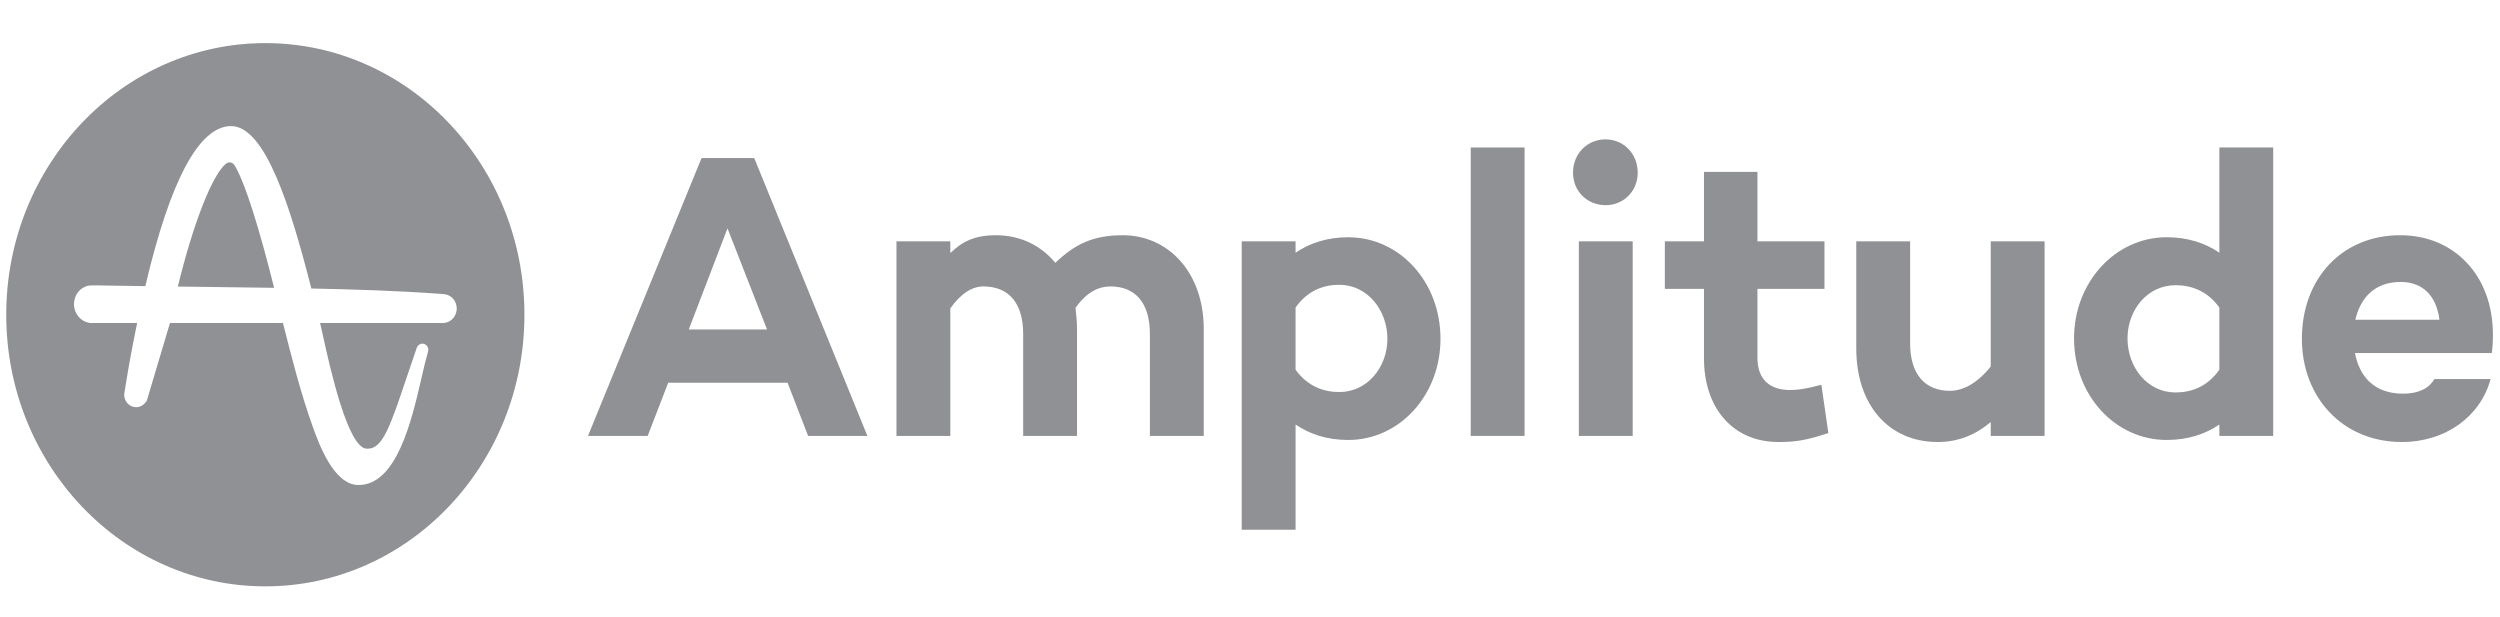 <svg width="243" height="60" viewBox="0 0 243 60" fill="none" xmlns="http://www.w3.org/2000/svg">
<g clip-path="url(#clip0_183_3364)">
<path d="M22.806 16.075C22.666 15.882 22.507 15.78 22.33 15.78C22.185 15.78 22.052 15.848 21.966 15.906C20.625 17.011 18.79 21.688 17.286 27.853L18.617 27.869C21.247 27.9 23.962 27.933 26.646 27.976C25.939 25.152 25.27 22.733 24.657 20.779C23.761 17.923 23.156 16.644 22.806 16.075Z" fill="#909195"/>
<path d="M25.791 4.19C11.881 4.19 0.606 16.011 0.606 30.592C0.606 45.174 11.881 56.994 25.791 56.994C39.7 56.994 50.975 45.174 50.975 30.592C50.975 16.011 39.7 4.19 25.791 4.19ZM43.9 31.071C43.898 31.074 43.896 31.075 43.894 31.077C43.867 31.1 43.839 31.121 43.81 31.142C43.801 31.149 43.792 31.156 43.782 31.163C43.763 31.175 43.742 31.188 43.723 31.2C43.705 31.211 43.687 31.222 43.669 31.233C43.667 31.234 43.666 31.234 43.665 31.235C43.48 31.337 43.269 31.395 43.045 31.395C43.027 31.395 31.116 31.395 31.116 31.395C31.211 31.809 31.315 32.28 31.428 32.792C32.082 35.752 33.819 43.614 35.664 43.614L35.7 43.615L35.721 43.612H35.756C37.197 43.612 37.933 41.428 39.545 36.641L39.564 36.583C39.823 35.814 40.115 34.947 40.432 34.03L40.513 33.795H40.514C40.596 33.566 40.806 33.403 41.054 33.403C41.373 33.403 41.632 33.675 41.632 34.008C41.632 34.069 41.622 34.127 41.607 34.182L41.54 34.418C41.373 34.987 41.194 35.763 40.987 36.661C40.026 40.836 38.575 47.143 34.851 47.143H34.824C32.417 47.123 30.977 43.09 30.362 41.368C29.212 38.148 28.342 34.717 27.503 31.394H16.521L14.241 39.043L14.208 39.015C13.999 39.359 13.633 39.58 13.23 39.58C12.594 39.58 12.073 39.037 12.07 38.37L12.072 38.328L12.209 37.463C12.524 35.497 12.901 33.457 13.332 31.395H8.695L8.678 31.377C7.837 31.25 7.19 30.471 7.19 29.564C7.19 28.674 7.791 27.916 8.619 27.762C8.694 27.752 8.848 27.738 9.161 27.738C9.227 27.738 9.302 27.738 9.386 27.74C10.856 27.766 12.415 27.791 14.126 27.814C16.546 17.503 19.35 12.27 22.46 12.255C25.797 12.255 28.273 20.22 30.254 28.012L30.262 28.043C34.333 28.129 38.672 28.253 42.891 28.57L43.068 28.587C43.135 28.588 43.202 28.596 43.267 28.606L43.291 28.608C43.298 28.609 43.305 28.611 43.312 28.614C43.316 28.615 43.319 28.616 43.324 28.616C43.938 28.745 44.393 29.309 44.393 29.988C44.393 30.422 44.2 30.814 43.9 31.071Z" fill="#909195"/>
<path d="M64.95 37.198L62.954 42.37H57.153L68.19 15.363H73.313L84.311 42.371H78.548L76.551 37.199H64.95V37.198ZM70.713 22.193L66.947 32.026H74.555L70.713 22.193Z" fill="#909195"/>
<path d="M117.004 31.986V42.371H111.769V32.46C111.769 29.46 110.375 27.841 107.927 27.841C106.835 27.841 105.629 28.354 104.537 29.934C104.613 30.605 104.688 31.276 104.688 31.986V42.371H99.452V32.46C99.452 29.46 98.059 27.841 95.573 27.841C94.556 27.841 93.425 28.473 92.371 29.973V42.371H87.136V23.457H92.371V24.602C93.501 23.497 94.707 22.864 96.816 22.864C99.114 22.864 101.147 23.812 102.579 25.549C104.499 23.694 106.308 22.864 109.133 22.864C113.539 22.864 117.004 26.458 117.004 31.986Z" fill="#909195"/>
<path d="M140.016 32.933C140.016 38.422 136.024 42.765 131.052 42.765C129.018 42.765 127.323 42.212 125.93 41.264V51.491H120.695V23.456H125.93V24.562C127.324 23.614 129.019 23.062 131.052 23.062C136.023 23.063 140.016 27.367 140.016 32.933ZM134.856 32.933C134.856 30.13 132.898 27.681 130.185 27.681C128.641 27.681 127.097 28.234 125.929 29.892V35.934C127.097 37.553 128.641 38.105 130.185 38.105C132.897 38.107 134.856 35.697 134.856 32.933Z" fill="#909195"/>
<path d="M148.189 42.37H142.954V14.336H148.189V42.37Z" fill="#909195"/>
<path d="M152.897 16.785C152.897 14.929 154.291 13.546 156.061 13.546C157.794 13.546 159.187 14.928 159.187 16.785C159.187 18.601 157.794 19.943 156.061 19.943C154.291 19.943 152.897 18.601 152.897 16.785ZM158.698 23.457V42.371H153.463V23.457H158.698Z" fill="#909195"/>
<path d="M177.717 42.094C175.533 42.805 174.554 42.963 172.859 42.963C168.489 42.963 165.627 39.724 165.627 34.829V28.077H161.823V23.457H165.627V16.705H170.825V23.457H177.34V28.077H170.825V34.79C170.825 36.922 172.068 37.909 173.988 37.909C174.967 37.909 176.022 37.673 177.039 37.396L177.717 42.094Z" fill="#909195"/>
<path d="M198.734 42.37H193.499V41.028C192.03 42.251 190.372 42.963 188.338 42.963C183.593 42.963 180.429 39.37 180.429 33.881V23.457H185.664V33.368C185.664 36.369 187.095 37.988 189.544 37.988C190.862 37.988 192.293 37.159 193.499 35.619V23.457H198.734V42.37Z" fill="#909195"/>
<path d="M220.957 42.37H215.722V41.264C214.328 42.212 212.633 42.764 210.599 42.764C205.627 42.764 201.597 38.461 201.597 32.893C201.597 27.405 205.628 23.06 210.599 23.06C212.633 23.06 214.328 23.613 215.722 24.561V14.336H220.957V42.37ZM215.721 35.935V29.893C214.554 28.274 213.009 27.722 211.465 27.722C208.716 27.722 206.794 30.131 206.794 32.894C206.794 35.697 208.715 38.146 211.465 38.146C213.009 38.146 214.554 37.593 215.721 35.935Z" fill="#909195"/>
<path d="M242.199 34.316H228.903C229.318 36.527 230.712 38.265 233.574 38.265C235.043 38.265 236.06 37.791 236.625 36.843H242.086C241.107 40.475 237.717 42.963 233.461 42.963C227.66 42.963 223.743 38.581 223.743 32.933C223.743 27.09 227.623 22.864 233.31 22.864C238.471 22.864 242.312 26.694 242.312 32.539C242.312 33.329 242.274 33.763 242.199 34.316ZM228.941 31.078H237.114C236.813 28.709 235.456 27.406 233.348 27.406C230.824 27.406 229.43 28.945 228.941 31.078Z" fill="#909195"/>
</g>
<defs>
<clipPath id="clip0_183_3364">
<rect width="242.5" height="60" fill="white"/>
</clipPath>
</defs>
</svg>
